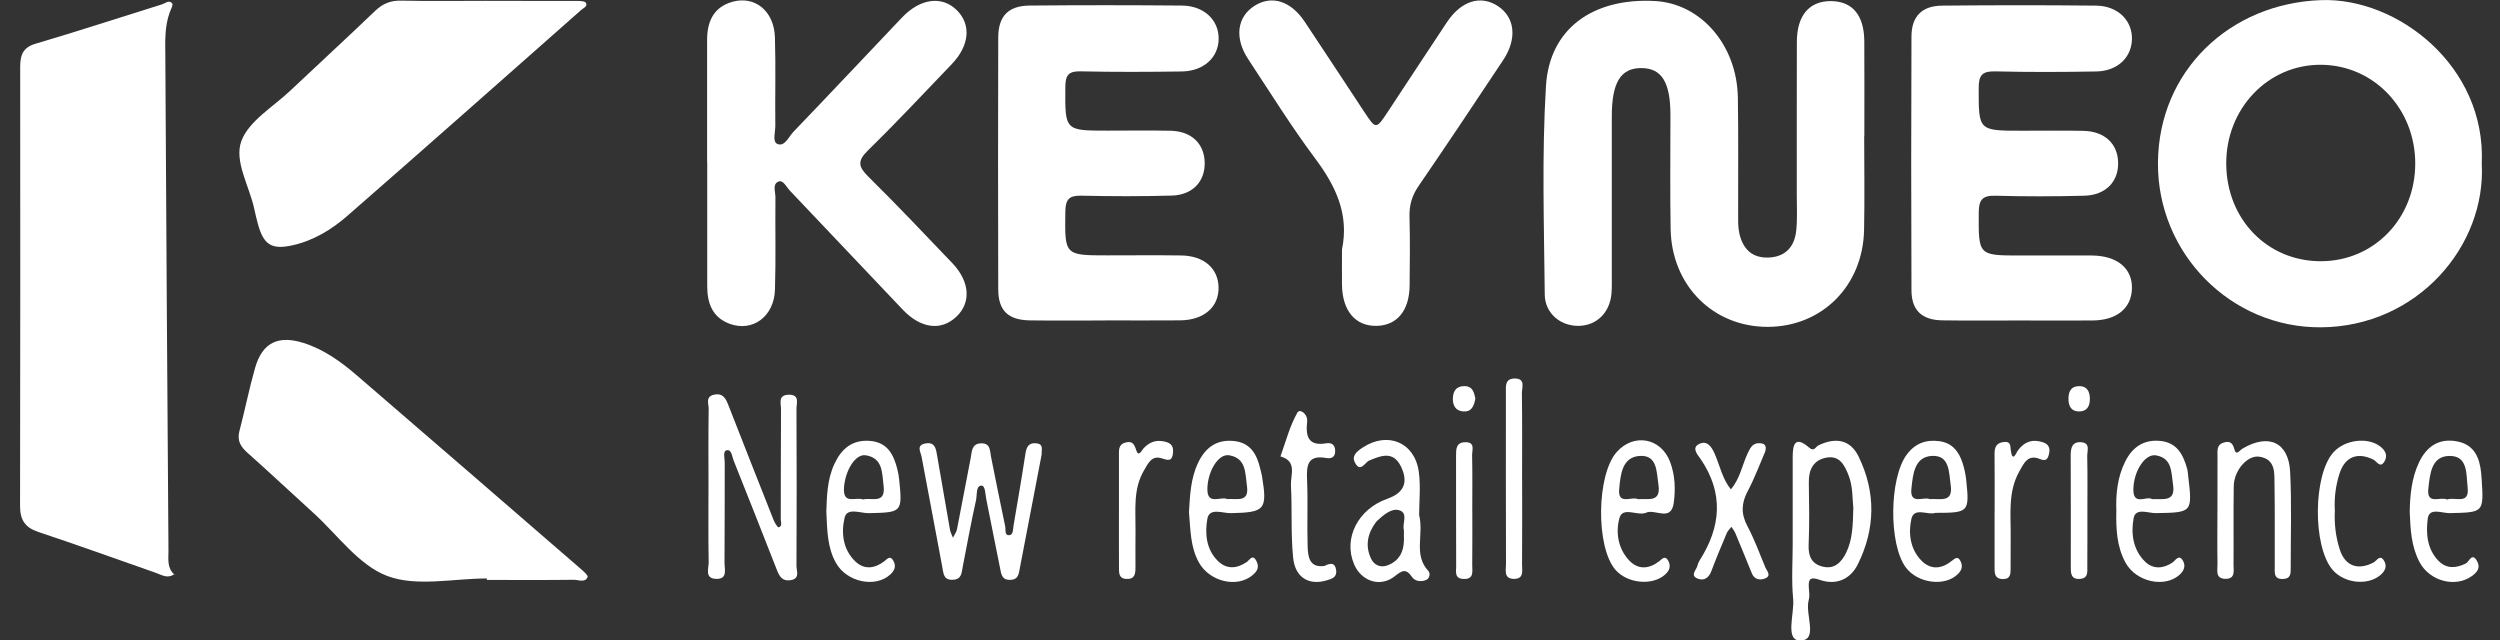 <svg width="121" height="31" viewBox="0 0 121 31" fill="none" xmlns="http://www.w3.org/2000/svg">
<rect x="0" y="0" width="121" height="31" fill="#333333" stroke="none"/>
<g clip-path="url(#clip0_46_1045)">
<path d="M8.429 27.789C8.11 28.027 7.824 27.823 7.532 27.722C5.641 27.06 3.758 26.38 1.857 25.748C1.205 25.531 0.971 25.155 0.971 24.492C0.985 17.41 0.983 10.329 0.977 3.249C0.977 2.692 1.086 2.303 1.724 2.115C3.767 1.514 5.792 0.848 7.826 0.215C7.993 0.164 8.186 -0.025 8.337 0.168C8.389 0.234 8.272 0.442 8.221 0.582C7.958 1.285 7.999 2.023 8.002 2.748C8.044 10.717 8.098 18.685 8.154 26.656C8.155 27.056 8.077 27.493 8.443 27.812L8.425 27.791L8.429 27.789Z" fill="white"/>
<path d="M90.227 6.566C90.227 8.089 90.253 9.615 90.221 11.136C90.163 13.835 88.188 15.806 85.576 15.82C82.93 15.833 80.911 13.833 80.859 11.096C80.825 9.256 80.851 7.414 80.849 5.572C80.849 3.988 80.432 3.307 79.46 3.295C78.448 3.282 78.011 3.98 78.011 5.627C78.011 8.2 78.011 10.77 78.011 13.343C78.011 13.629 78.019 13.915 77.996 14.199C77.921 15.129 77.278 15.759 76.406 15.772C75.535 15.785 74.773 15.171 74.766 14.248C74.733 10.885 74.62 7.511 74.825 4.159C74.995 1.373 77.116 -0.114 80.103 0.05C82.321 0.17 84.068 2.178 84.112 4.714C84.145 6.587 84.12 8.459 84.126 10.334C84.126 10.65 84.114 10.974 84.181 11.281C84.35 12.059 84.817 12.519 85.66 12.462C86.458 12.406 86.858 11.903 86.937 11.165C86.998 10.601 86.964 10.023 86.964 9.453C86.966 6.976 86.96 4.5 86.968 2.023C86.971 0.738 87.578 0.037 88.64 0.054C89.664 0.071 90.225 0.742 90.232 1.999C90.242 3.522 90.234 5.046 90.234 6.569H90.228L90.227 6.566Z" fill="white"/>
<path d="M120.117 7.906C120.337 11.918 116.992 15.808 112.339 15.842C107.963 15.875 104.405 12.257 104.445 7.858C104.486 3.43 107.917 0.162 112.339 0.006C116.037 -0.126 120.327 3.196 120.117 7.908V7.906ZM112.343 12.643C114.915 12.633 116.902 10.566 116.898 7.902C116.892 5.253 114.888 3.154 112.343 3.135C109.771 3.114 107.724 5.261 107.75 7.952C107.777 10.633 109.754 12.652 112.343 12.643Z" fill="white"/>
<path d="M34.224 7.841C34.224 5.872 34.222 3.902 34.224 1.932C34.224 1.061 34.526 0.355 35.43 0.092C36.528 -0.229 37.468 0.53 37.506 1.804C37.55 3.232 37.51 4.663 37.525 6.093C37.529 6.398 37.37 6.873 37.636 6.972C37.984 7.103 38.17 6.623 38.394 6.388C40.157 4.552 41.9 2.697 43.655 0.851C44.545 -0.086 45.599 -0.219 46.317 0.5C47.015 1.2 46.923 2.208 46.062 3.107C44.719 4.508 43.393 5.927 42.005 7.283C41.475 7.799 41.552 8.082 42.036 8.558C43.417 9.922 44.751 11.333 46.093 12.736C46.946 13.629 47.011 14.655 46.282 15.335C45.54 16.027 44.566 15.905 43.689 14.983C41.867 13.07 40.057 11.146 38.235 9.233C38.069 9.058 37.91 8.703 37.688 8.785C37.372 8.9 37.533 9.285 37.531 9.548C37.516 11.041 37.556 12.534 37.508 14.027C37.466 15.322 36.425 16.077 35.319 15.673C34.473 15.362 34.23 14.668 34.23 13.846C34.23 11.844 34.23 9.844 34.23 7.841H34.224Z" fill="white"/>
<path d="M97.738 15.511C96.494 15.511 95.252 15.524 94.008 15.505C93.022 15.49 92.519 15.022 92.515 14.052C92.498 9.956 92.498 5.858 92.515 1.762C92.519 0.791 93.022 0.282 93.995 0.273C96.481 0.248 98.968 0.246 101.454 0.273C102.509 0.284 103.217 1.001 103.186 1.915C103.157 2.797 102.474 3.442 101.456 3.459C99.832 3.488 98.205 3.495 96.58 3.455C95.958 3.44 95.769 3.619 95.769 4.25C95.767 6.327 95.74 6.327 97.866 6.327C98.853 6.327 99.843 6.314 100.83 6.333C101.862 6.352 102.503 6.954 102.518 7.877C102.534 8.8 101.908 9.447 100.878 9.473C99.445 9.51 98.01 9.513 96.576 9.473C95.933 9.456 95.774 9.685 95.771 10.297C95.761 12.366 95.738 12.366 97.801 12.366C98.949 12.366 100.096 12.358 101.244 12.366C102.478 12.376 103.213 12.992 103.186 13.97C103.159 14.921 102.451 15.503 101.278 15.511C100.099 15.52 98.919 15.512 97.74 15.511H97.738Z" fill="white"/>
<path d="M53.491 15.511C52.28 15.511 51.068 15.522 49.857 15.507C48.801 15.493 48.318 15.04 48.315 14.01C48.303 9.944 48.303 5.877 48.315 1.812C48.318 0.78 48.803 0.278 49.836 0.269C52.291 0.246 54.746 0.248 57.202 0.269C58.266 0.278 58.985 0.961 58.983 1.867C58.981 2.776 58.264 3.444 57.198 3.459C55.571 3.482 53.945 3.49 52.32 3.453C51.736 3.44 51.568 3.608 51.562 4.201C51.547 6.323 51.522 6.323 53.608 6.323C54.628 6.323 55.65 6.306 56.668 6.329C57.65 6.352 58.27 6.935 58.306 7.824C58.346 8.76 57.738 9.437 56.719 9.466C55.254 9.508 53.786 9.502 52.32 9.471C51.732 9.46 51.572 9.662 51.562 10.238C51.533 12.36 51.512 12.36 53.629 12.36C54.808 12.36 55.989 12.347 57.167 12.364C58.272 12.381 58.96 12.984 58.978 13.907C58.997 14.858 58.272 15.493 57.125 15.505C55.914 15.516 54.703 15.507 53.491 15.507V15.511Z" fill="white"/>
<path d="M23.53 0.042C24.996 0.042 26.462 0.04 27.928 0.046C28.075 0.046 28.303 0.048 28.355 0.134C28.46 0.305 28.236 0.389 28.129 0.483C24.363 3.808 20.602 7.142 16.815 10.444C16.05 11.112 15.167 11.651 14.149 11.874C13.141 12.096 12.76 11.844 12.484 10.847C12.417 10.602 12.358 10.355 12.306 10.107C12.067 8.997 11.315 7.788 11.688 6.812C12.058 5.845 13.221 5.174 14.05 4.388C15.412 3.099 16.798 1.831 18.151 0.532C18.522 0.176 18.903 0.019 19.422 0.031C20.792 0.061 22.162 0.04 23.532 0.04L23.53 0.042Z" fill="white"/>
<path d="M23.564 27.997C21.944 27.997 20.168 28.411 18.748 27.879C17.36 27.358 16.333 25.878 15.154 24.812C14.094 23.851 13.053 22.869 11.983 21.92C11.642 21.616 11.464 21.323 11.591 20.852C11.858 19.841 12.059 18.811 12.346 17.808C12.695 16.586 13.462 16.211 14.687 16.598C15.678 16.91 16.503 17.507 17.276 18.173C20.866 21.266 24.449 24.364 28.031 27.467C28.192 27.606 28.475 27.844 28.441 27.928C28.322 28.218 27.999 28.06 27.769 28.062C26.368 28.079 24.965 28.069 23.564 28.069V27.995V27.997Z" fill="white"/>
<path d="M64.954 12.063C65.302 10.372 64.654 9.008 63.659 7.677C62.503 6.129 61.479 4.479 60.413 2.864C59.736 1.838 59.871 0.811 60.729 0.275C61.557 -0.242 62.474 0.042 63.146 1.049C64.114 2.5 65.069 3.961 66.032 5.418C66.598 6.274 66.602 6.272 67.191 5.379C68.137 3.949 69.073 2.515 70.022 1.089C70.724 0.033 71.662 -0.257 72.508 0.301C73.327 0.845 73.438 1.882 72.754 2.908C71.403 4.943 70.049 6.975 68.667 8.991C68.345 9.46 68.202 9.927 68.219 10.494C68.251 11.604 68.236 12.713 68.225 13.823C68.213 15.04 67.612 15.757 66.615 15.772C65.593 15.787 64.966 15.038 64.952 13.774C64.947 13.203 64.952 12.631 64.952 12.061L64.954 12.063Z" fill="white"/>
<path d="M34.291 23.495C34.291 22.257 34.281 21.02 34.3 19.784C34.304 19.544 34.124 19.185 34.58 19.099C35.001 19.021 35.131 19.298 35.252 19.607C35.981 21.464 36.708 23.321 37.445 25.177C37.498 25.31 37.642 25.537 37.688 25.524C37.877 25.468 37.789 25.27 37.789 25.135C37.797 23.359 37.787 21.582 37.801 19.807C37.803 19.532 37.638 19.118 38.17 19.105C38.725 19.09 38.547 19.519 38.549 19.786C38.562 22.324 38.562 24.86 38.549 27.398C38.549 27.634 38.734 27.999 38.273 28.079C37.864 28.149 37.724 27.898 37.598 27.577C36.907 25.808 36.206 24.04 35.502 22.276C35.426 22.085 35.41 21.738 35.169 21.794C34.972 21.84 35.077 22.181 35.077 22.387C35.07 24.004 35.081 25.623 35.066 27.24C35.064 27.547 35.234 28.035 34.662 28.018C34.088 28.001 34.306 27.509 34.3 27.211C34.277 25.976 34.291 24.738 34.291 23.5V23.495Z" fill="white"/>
<path d="M50.418 21.986C50.056 23.867 49.691 25.764 49.329 27.661C49.283 27.902 49.197 28.054 48.904 28.066C48.556 28.079 48.477 27.879 48.425 27.608C48.198 26.458 47.966 25.308 47.735 24.16C47.687 23.916 47.693 23.489 47.492 23.504C47.226 23.525 47.296 23.951 47.243 24.193C47.002 25.274 46.803 26.367 46.592 27.455C46.539 27.734 46.541 28.035 46.135 28.06C45.662 28.088 45.666 27.761 45.607 27.44C45.279 25.665 44.935 23.892 44.606 22.114C44.56 21.87 44.319 21.533 44.822 21.458C45.23 21.397 45.295 21.691 45.344 21.981C45.557 23.197 45.764 24.416 45.978 25.633C46.003 25.768 46.074 25.896 46.123 26.025C46.19 25.886 46.292 25.755 46.32 25.61C46.548 24.46 46.757 23.306 46.984 22.156C47.042 21.863 47.019 21.477 47.472 21.458C47.949 21.437 47.907 21.819 47.968 22.12C48.192 23.237 48.414 24.357 48.651 25.472C48.684 25.627 48.609 25.917 48.841 25.903C49.053 25.892 49.026 25.61 49.057 25.428C49.252 24.273 49.455 23.117 49.631 21.958C49.683 21.622 49.792 21.415 50.167 21.456C50.515 21.497 50.41 21.758 50.414 21.985L50.418 21.986Z" fill="white"/>
<path d="M86.766 26.225C86.766 24.86 86.766 23.492 86.766 22.127C86.766 21.515 86.877 21.071 87.559 21.662C87.811 21.881 87.876 21.622 88.008 21.557C88.85 21.151 89.557 21.281 89.953 22.091C90.799 23.819 90.772 25.596 89.918 27.314C89.555 28.046 88.862 28.344 88.058 28.059C87.57 27.888 87.519 28.075 87.549 28.468C87.564 28.656 87.595 28.86 87.543 29.038C87.346 29.724 88.028 30.992 87.134 31.002C86.376 31.011 86.858 29.701 86.789 28.988C86.7 28.075 86.768 27.148 86.768 26.227L86.766 26.225ZM89.702 24.599C89.65 24.133 89.687 23.561 89.474 23.014C89.279 22.512 89.04 22.038 88.406 22.148C87.787 22.257 87.54 22.711 87.547 23.328C87.561 24.341 87.582 25.355 87.538 26.368C87.513 26.934 87.695 27.306 88.24 27.43C88.806 27.558 89.134 27.198 89.356 26.746C89.67 26.101 89.679 25.399 89.7 24.602L89.702 24.599Z" fill="white"/>
<path d="M107.325 24.732C107.325 23.846 107.324 22.959 107.327 22.072C107.327 21.824 107.283 21.536 107.597 21.43C107.875 21.336 108.053 21.386 108.141 21.736C108.229 22.087 108.405 21.792 108.535 21.714C109.802 20.964 110.77 21.401 110.843 22.841C110.921 24.389 110.868 25.943 110.87 27.495C110.87 27.753 110.879 28.01 110.5 28.023C110.041 28.039 110.098 27.715 110.098 27.44C110.093 26.109 110.108 24.78 110.087 23.449C110.077 22.892 110.148 22.232 109.362 22.105C108.786 22.011 108.129 22.755 108.114 23.52C108.091 24.786 108.114 26.054 108.102 27.32C108.1 27.613 108.208 28.027 107.704 28.016C107.205 28.004 107.333 27.587 107.327 27.299C107.312 26.445 107.322 25.588 107.324 24.734L107.325 24.732Z" fill="white"/>
<path d="M68.684 24.919C68.927 25.882 68.391 26.853 69.141 27.644C69.226 27.734 69.208 27.985 69.042 28.062C68.795 28.174 68.493 28.145 68.344 27.928C68.047 27.497 67.865 27.608 67.501 27.894C66.805 28.443 65.89 28.134 65.54 27.314C65.002 26.061 65.724 24.639 67.149 24.139C67.947 23.859 68.179 23.352 67.808 22.583C67.438 21.819 66.862 22.042 66.267 22.291C66.062 22.377 65.859 22.881 65.594 22.417C65.387 22.061 65.681 21.84 65.961 21.657C67.163 20.869 68.47 21.407 68.669 22.829C68.768 23.544 68.686 24.284 68.686 24.915L68.684 24.919ZM67.949 25.649C67.853 25.365 68.175 24.843 67.737 24.7C67.358 24.576 66.973 24.915 66.663 25.199C66.64 25.22 66.617 25.243 66.598 25.268C66.189 25.815 66.062 26.416 66.361 27.043C66.508 27.354 66.82 27.493 67.165 27.36C67.834 27.101 67.984 26.542 67.949 25.895C67.945 25.832 67.949 25.77 67.949 25.649Z" fill="white"/>
<path d="M57.546 24.78C57.596 23.99 57.623 23.167 57.986 22.402C58.333 21.674 58.874 21.258 59.718 21.344C60.52 21.426 60.83 21.983 60.993 22.675C61.021 22.799 61.06 22.919 61.081 23.045C61.347 24.677 61.224 24.801 59.575 24.837C59.184 24.847 58.535 24.551 58.436 25.11C58.312 25.806 58.373 26.591 58.949 27.154C59.368 27.564 59.858 27.528 60.338 27.205C60.482 27.11 60.635 26.773 60.824 27.183C60.958 27.47 60.84 27.654 60.625 27.837C59.875 28.471 58.539 28.157 58.021 27.213C57.607 26.462 57.623 25.63 57.546 24.782V24.78ZM59.395 24.156C59.867 24.118 60.472 24.343 60.352 23.517C60.262 22.907 60.329 22.179 59.496 22.036C58.976 21.946 58.474 22.774 58.438 23.605C58.398 24.507 59.092 23.998 59.397 24.156H59.395Z" fill="white"/>
<path d="M93.673 24.822C93.331 24.953 92.647 24.528 92.513 25.106C92.355 25.796 92.446 26.588 93.013 27.148C93.464 27.596 93.987 27.534 94.469 27.145C94.63 27.015 94.77 26.897 94.898 27.177C95.003 27.41 94.953 27.587 94.773 27.772C94.161 28.407 92.818 28.247 92.238 27.459C91.405 26.328 91.44 23.131 92.291 21.996C92.693 21.46 93.221 21.262 93.876 21.355C94.492 21.443 94.808 21.855 94.984 22.396C95.072 22.665 95.135 22.948 95.164 23.228C95.326 24.79 95.294 24.822 93.669 24.822H93.673ZM93.399 24.157C93.897 24.118 94.54 24.36 94.414 23.481C94.326 22.867 94.37 22.036 93.529 22.065C92.653 22.095 92.586 22.961 92.513 23.643C92.423 24.467 93.109 24.019 93.399 24.157Z" fill="white"/>
<path d="M39.994 24.786C40.019 24.04 40.03 23.216 40.388 22.448C40.725 21.725 41.241 21.277 42.091 21.338C42.95 21.399 43.255 22 43.433 22.717C43.471 22.869 43.5 23.026 43.517 23.182C43.683 24.801 43.664 24.801 42.051 24.837C41.651 24.847 41 24.544 40.878 25.06C40.706 25.787 40.795 26.603 41.404 27.179C41.831 27.583 42.328 27.52 42.79 27.173C42.931 27.068 43.075 26.855 43.236 27.135C43.379 27.389 43.316 27.598 43.092 27.804C42.376 28.462 40.998 28.186 40.468 27.257C40.041 26.513 40.038 25.682 39.996 24.784L39.994 24.786ZM41.772 24.174C42.179 24.065 42.878 24.427 42.765 23.504C42.688 22.883 42.736 22.171 41.905 22.036C41.393 21.952 40.899 22.791 40.849 23.617C40.799 24.446 41.423 24.038 41.772 24.174Z" fill="white"/>
<path d="M79.644 24.827C79.219 24.967 78.536 24.511 78.381 25.075C78.191 25.764 78.31 26.549 78.85 27.123C79.284 27.585 79.806 27.547 80.304 27.165C80.446 27.056 80.595 26.858 80.744 27.142C80.878 27.398 80.813 27.61 80.587 27.812C79.977 28.361 78.752 28.246 78.176 27.566C77.231 26.446 77.275 22.976 78.249 21.878C79.077 20.945 80.402 21.195 80.836 22.364C81.075 23.004 81.098 23.678 81.01 24.334C80.882 25.298 80.071 24.585 79.64 24.829L79.644 24.827ZM79.275 24.16C79.772 24.12 80.402 24.341 80.268 23.458C80.174 22.838 80.218 22.017 79.37 22.066C78.501 22.116 78.434 22.983 78.369 23.662C78.289 24.482 78.984 24.004 79.276 24.16H79.275Z" fill="white"/>
<path d="M116.63 24.795C116.645 23.966 116.72 23.142 117.08 22.381C117.443 21.613 118.042 21.195 118.922 21.363C119.753 21.521 120.015 22.147 120.088 22.896C120.098 22.991 120.103 23.085 120.111 23.18C120.216 24.818 120.216 24.799 118.559 24.835C118.195 24.843 117.575 24.546 117.503 25.1C117.411 25.804 117.466 26.584 118.031 27.152C118.413 27.537 118.875 27.509 119.353 27.268C119.508 27.19 119.65 26.702 119.898 27.173C120.067 27.492 119.889 27.701 119.631 27.886C118.836 28.455 117.592 28.131 117.103 27.2C116.706 26.449 116.664 25.621 116.632 24.793L116.63 24.795ZM118.435 24.177C118.823 24.033 119.535 24.458 119.433 23.586C119.361 22.961 119.46 22.057 118.553 22.067C117.669 22.076 117.612 22.951 117.533 23.638C117.437 24.475 118.124 24.014 118.435 24.177Z" fill="white"/>
<path d="M102.432 24.734C102.4 23.901 102.486 23.083 102.865 22.33C103.205 21.651 103.747 21.264 104.552 21.34C105.362 21.418 105.657 21.992 105.852 22.663C105.886 22.784 105.894 22.913 105.909 23.037C106.116 24.814 106.11 24.805 104.342 24.835C103.975 24.841 103.368 24.563 103.27 25.07C103.129 25.81 103.232 26.616 103.829 27.19C104.208 27.555 104.69 27.532 105.146 27.229C105.293 27.129 105.461 26.792 105.659 27.148C105.791 27.387 105.714 27.617 105.49 27.82C104.774 28.466 103.389 28.172 102.874 27.23C102.449 26.452 102.413 25.596 102.43 24.734H102.432ZM104.156 24.158C104.696 24.134 105.31 24.32 105.174 23.445C105.083 22.856 105.142 22.179 104.355 22.04C103.818 21.945 103.27 22.801 103.255 23.68C103.242 24.513 103.906 23.979 104.156 24.158Z" fill="white"/>
<path d="M85.446 21.832C85.184 22.435 84.933 23.123 84.593 23.764C84.282 24.347 84.256 24.862 84.57 25.455C84.908 26.096 85.165 26.782 85.44 27.455C85.511 27.629 85.766 27.869 85.417 28.001C85.172 28.094 84.91 28.048 84.788 27.747C84.525 27.103 84.265 26.458 83.995 25.816C83.948 25.701 83.867 25.602 83.8 25.497C83.726 25.598 83.624 25.688 83.578 25.798C83.32 26.41 83.061 27.023 82.828 27.644C82.704 27.976 82.47 28.125 82.168 28.005C81.781 27.848 82.105 27.593 82.154 27.383C82.175 27.291 82.214 27.2 82.263 27.122C83.299 25.495 83.437 23.869 82.308 22.213C82.179 22.025 81.854 21.685 82.227 21.494C82.61 21.298 82.83 21.596 82.993 21.967C83.243 22.541 83.364 23.18 83.773 23.684C84.216 23.173 84.321 22.503 84.598 21.916C84.734 21.63 84.86 21.414 85.214 21.454C85.4 21.475 85.509 21.557 85.442 21.832H85.446Z" fill="white"/>
<path d="M64.103 27.392C64.401 27.238 64.623 27.226 64.671 27.604C64.713 27.947 64.457 28.016 64.208 28.09C63.364 28.344 62.687 27.964 62.589 27.003C62.47 25.842 62.545 24.663 62.482 23.497C62.455 22.997 62.803 22.318 61.973 22.091C62.233 21.376 62.422 20.625 62.792 19.971C62.912 19.759 63.306 20.037 63.266 20.407C63.19 21.103 63.303 21.607 64.192 21.456C64.449 21.412 64.617 21.529 64.623 21.82C64.629 22.129 64.438 22.211 64.191 22.167C63.301 22.009 63.23 22.503 63.261 23.203C63.308 24.278 63.257 25.358 63.289 26.433C63.305 26.938 63.364 27.493 64.103 27.392Z" fill="white"/>
<path d="M73.671 23.216C73.671 24.581 73.679 25.947 73.667 27.314C73.665 27.606 73.778 28.023 73.273 28.018C72.77 28.012 72.89 27.593 72.89 27.305C72.881 24.541 72.885 21.778 72.885 19.015C72.885 18.701 72.831 18.323 73.308 18.319C73.853 18.316 73.656 18.762 73.66 19.027C73.679 20.424 73.669 21.822 73.669 23.22L73.671 23.216Z" fill="white"/>
<path d="M113.007 24.703C112.973 25.344 113.047 25.977 113.241 26.584C113.501 27.4 114.117 27.621 114.877 27.226C115.041 27.14 115.193 26.803 115.394 27.15C115.535 27.394 115.455 27.619 115.229 27.819C114.62 28.355 113.474 28.248 112.9 27.583C111.926 26.454 111.951 22.98 112.942 21.887C113.499 21.273 114.607 21.145 115.204 21.609C115.476 21.818 115.573 22.076 115.399 22.349C115.191 22.675 115.038 22.326 114.869 22.244C114.108 21.868 113.495 22.101 113.233 22.921C113.049 23.495 112.971 24.097 113.005 24.705L113.007 24.703Z" fill="white"/>
<path d="M54.157 24.706C54.157 23.817 54.153 22.928 54.157 22.04C54.157 21.79 54.13 21.514 54.461 21.422C54.773 21.336 54.888 21.454 54.986 21.769C55.106 22.162 55.261 21.792 55.342 21.706C55.6 21.428 55.898 21.29 56.277 21.355C56.584 21.407 56.813 21.506 56.775 21.904C56.733 22.349 56.547 22.286 56.218 22.181C55.736 22.028 55.566 22.436 55.37 22.766C54.838 23.67 54.967 24.667 54.959 25.646C54.953 26.248 54.955 26.851 54.957 27.453C54.957 27.76 54.934 28.044 54.513 28.02C54.138 27.999 54.161 27.715 54.159 27.465C54.153 26.544 54.157 25.625 54.157 24.704V24.706Z" fill="white"/>
<path d="M96.54 24.753C96.54 23.834 96.546 22.915 96.536 21.996C96.532 21.675 96.595 21.443 96.974 21.393C97.334 21.347 97.292 21.582 97.323 21.803C97.409 22.415 97.591 21.906 97.659 21.811C97.985 21.361 98.402 21.235 98.913 21.418C99.158 21.506 99.234 21.704 99.175 21.956C99.118 22.202 99.047 22.348 98.725 22.215C98.142 21.971 97.945 22.44 97.728 22.829C97.173 23.828 97.33 24.921 97.317 25.991C97.311 26.498 97.317 27.005 97.313 27.512C97.311 27.77 97.317 28.033 96.932 28.027C96.567 28.021 96.538 27.783 96.538 27.512C96.538 26.593 96.538 25.674 96.538 24.755L96.54 24.753Z" fill="white"/>
<path d="M101.03 24.729C101.03 25.615 101.033 26.5 101.026 27.387C101.024 27.66 101.089 27.997 100.653 28.02C100.228 28.041 100.226 27.736 100.226 27.44C100.226 25.636 100.23 23.832 100.222 22.029C100.222 21.668 100.302 21.369 100.731 21.403C101.186 21.439 101.016 21.826 101.022 22.072C101.041 22.957 101.03 23.844 101.03 24.731V24.729Z" fill="white"/>
<path d="M71.26 24.69C71.26 25.577 71.266 26.464 71.256 27.352C71.252 27.648 71.361 28.037 70.839 28.022C70.379 28.008 70.481 27.655 70.479 27.396C70.471 25.623 70.475 23.847 70.473 22.074C70.473 21.746 70.464 21.405 70.929 21.403C71.419 21.403 71.244 21.794 71.25 22.03C71.271 22.917 71.258 23.804 71.258 24.692L71.26 24.69Z" fill="white"/>
<path d="M71.407 19.284C71.342 19.691 71.197 19.957 70.789 19.91C70.445 19.87 70.317 19.618 70.318 19.303C70.32 18.945 70.473 18.684 70.875 18.688C71.304 18.689 71.344 19.029 71.407 19.284Z" fill="white"/>
<path d="M101.15 19.294C101.152 19.656 101.018 19.918 100.616 19.914C100.266 19.91 100.126 19.677 100.115 19.355C100.103 19.008 100.197 18.709 100.601 18.689C100.999 18.67 101.144 18.933 101.15 19.294Z" fill="white"/>
<path d="M8.444 27.81L8.385 27.818C8.385 27.818 8.425 27.789 8.427 27.789C8.429 27.789 8.446 27.81 8.446 27.81H8.444Z" fill="white"/>
</g>
<defs>
<clipPath id="clip0_46_1045">
<rect width="119.178" height="31" fill="white" transform="translate(0.971)"/>
</clipPath>
</defs>
</svg>

